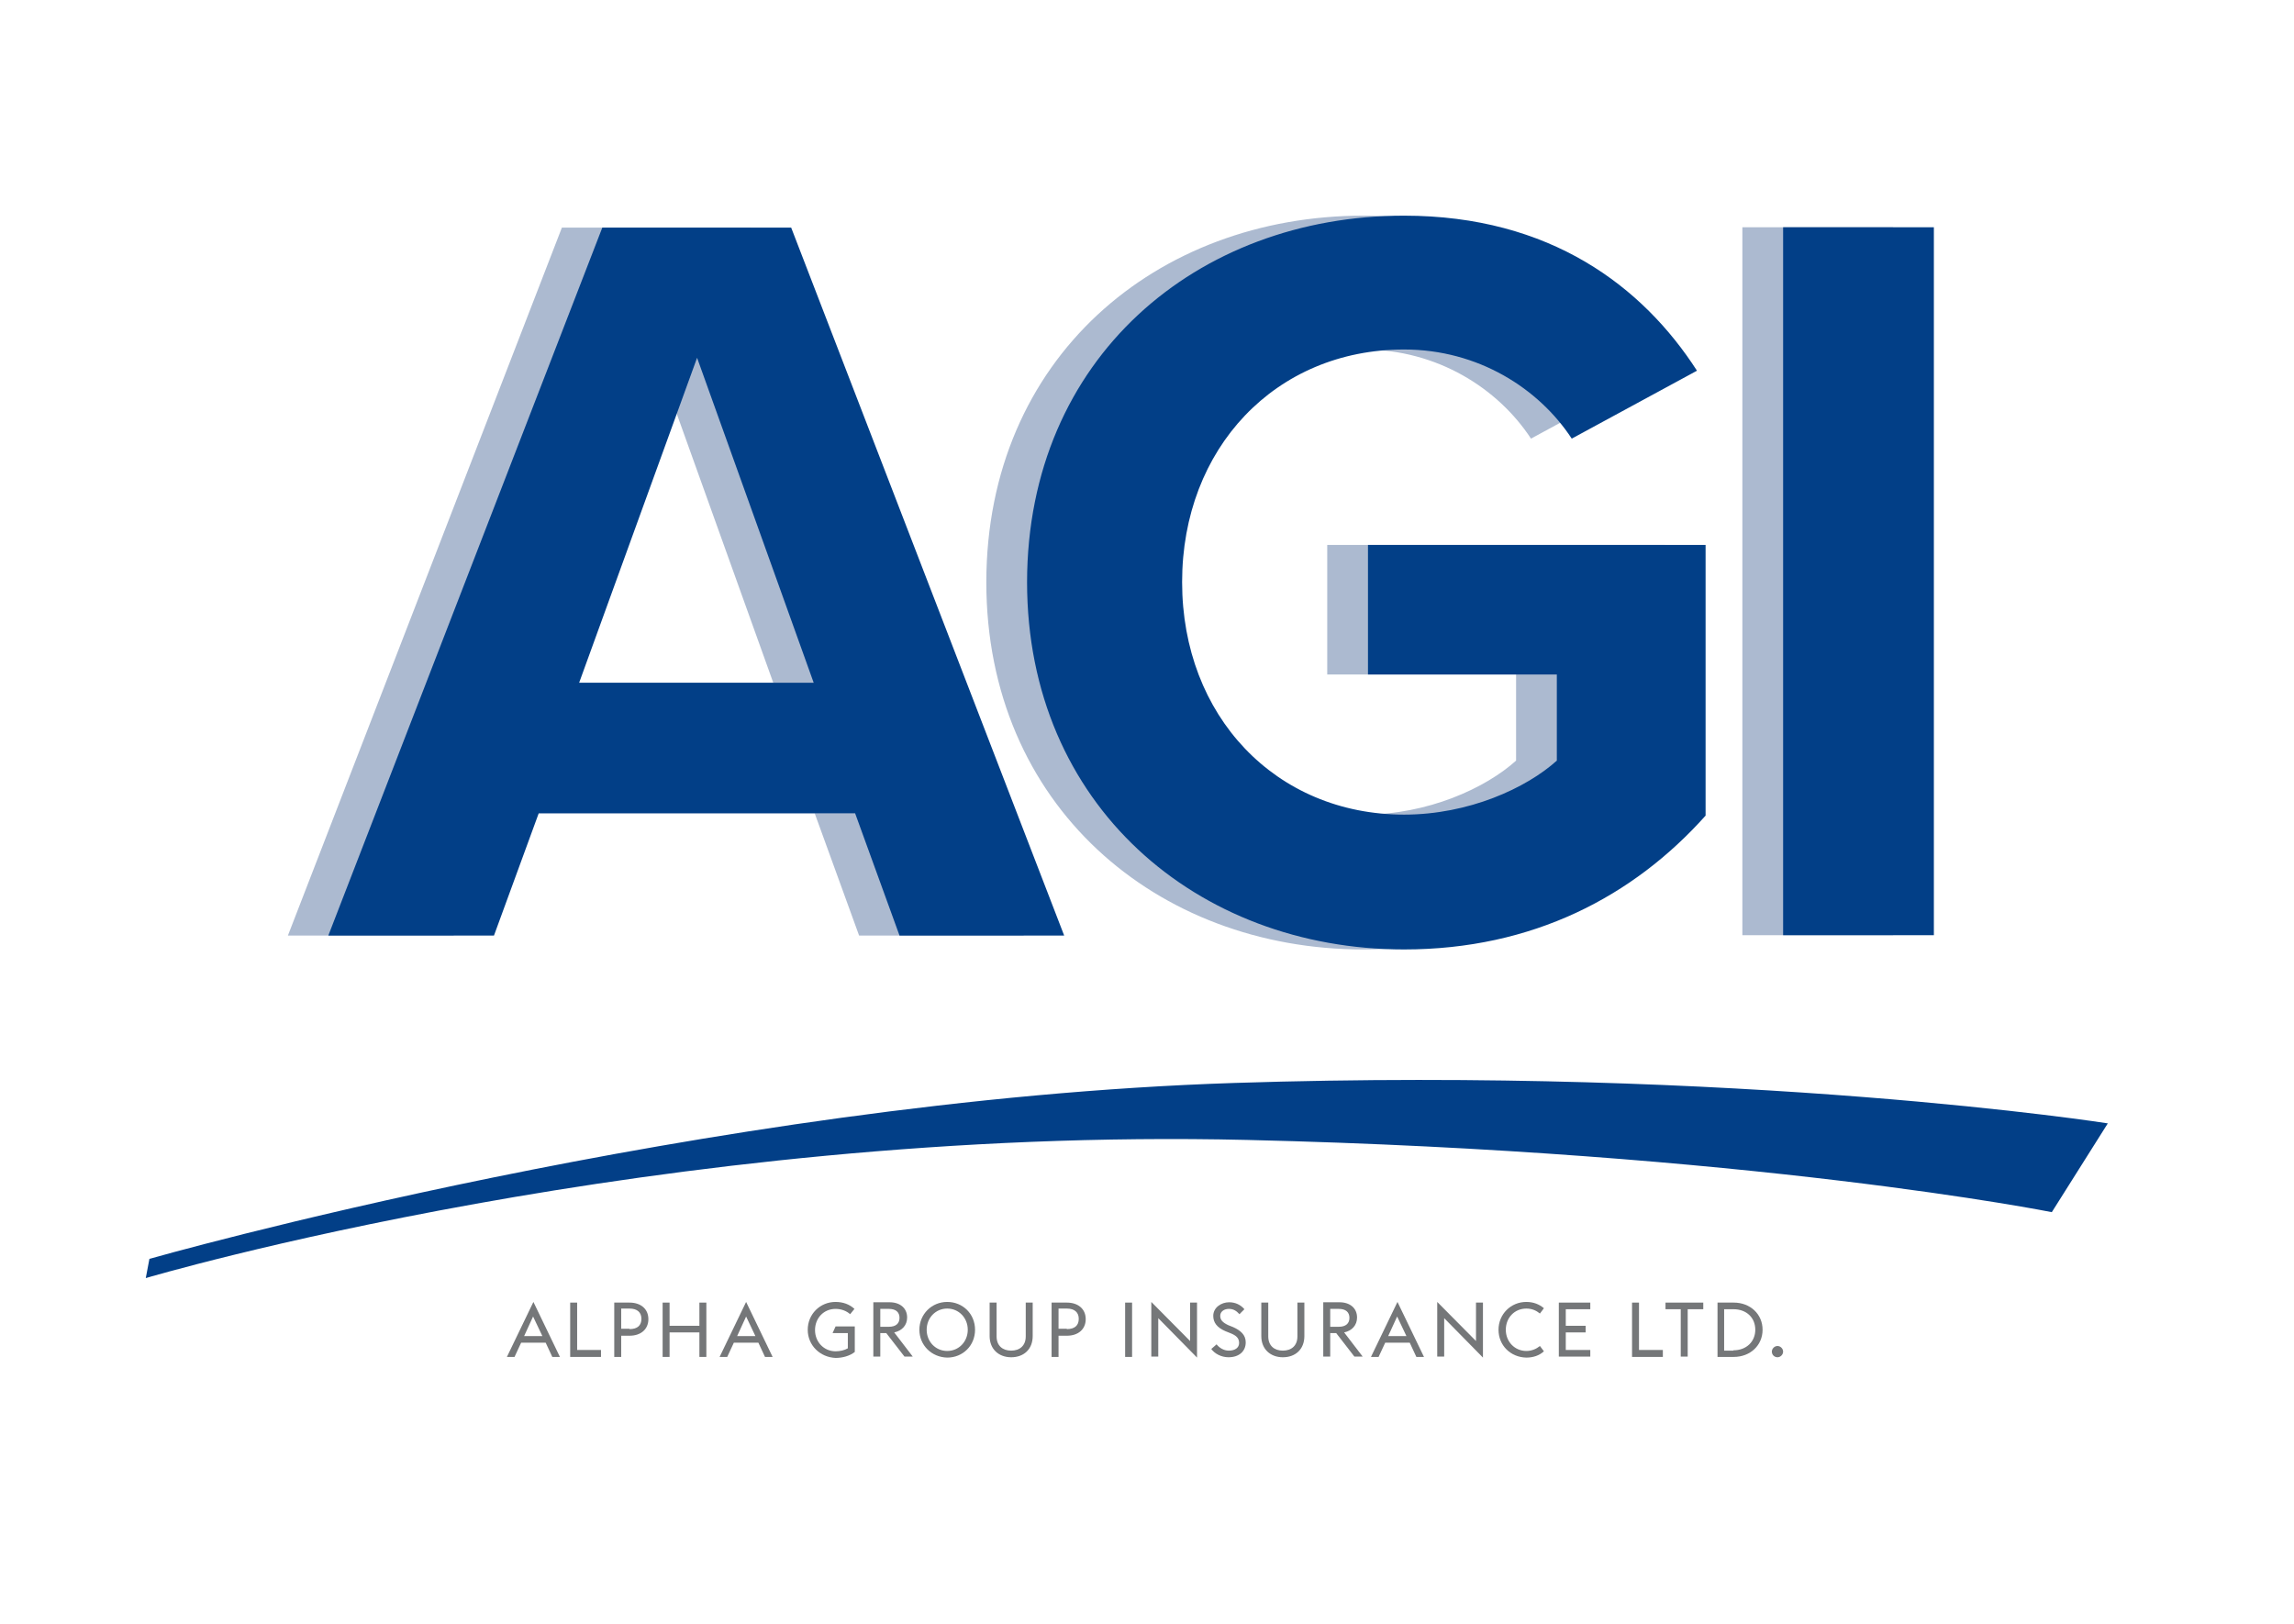 <?xml version="1.0" encoding="utf-8"?>
<!-- Generator: Adobe Illustrator 26.0.1, SVG Export Plug-In . SVG Version: 6.00 Build 0)  -->
<svg version="1.1" id="Layer_1" xmlns="http://www.w3.org/2000/svg" xmlns:xlink="http://www.w3.org/1999/xlink" x="0px" y="0px"
	 viewBox="0 0 692.4 490.2" style="enable-background:new 0 0 692.4 490.2;" xml:space="preserve">
<style type="text/css">
	.st0{fill:#ACBAD0;}
	.st1{fill:#757779;}
	.st2{fill:#023F87;}
</style>
<g>
	<path class="st0" d="M245.9,245.5h-95.5l-13.5,36.9h-50l82.7-213.7h57L309,282.4h-49.7L245.9,245.5z M162.6,206.1h70.8l-35.2-98.1
		L162.6,206.1z"/>
	<path class="st0" d="M411.5,65.1c44.2,0,72.1,21.5,88.4,46.8l-37.8,20.5c-9.9-15.1-28.2-26.9-50.6-26.9c-38.8,0-67,29.8-67,70.2
		c0,40.4,28.2,70.2,67,70.2c19.5,0,36.9-8,46.1-16.3v-26h-57v-39.1h101.9v81.7c-21.8,24.4-52.2,40.4-91,40.4
		c-62.5,0-113.8-43.6-113.8-110.9C297.8,108.1,349.1,65.1,411.5,65.1z"/>
	<path class="st0" d="M525.9,68.6h45.5v213.7h-45.5V68.6z"/>
</g>
<g>
	<path class="st1" d="M161,393l8,16.6h-2.3l-2-4.3h-7.4l-2,4.3H153L161,393z M158.2,403.3h5.5l-2.8-5.9L158.2,403.3z"/>
	<path class="st1" d="M172.1,393.2h2.1v14.3h7.2v2.1h-9.3V393.2z"/>
	<path class="st1" d="M185.4,393.2h4.6c3.4,0,5.7,1.9,5.7,5c0,3-2.2,5-5.7,5h-2.5v6.4h-2.1V393.2z M190,401.2c2.4,0,3.6-1.1,3.6-3.1
		c0-1.9-1.2-3.1-3.6-3.1h-2.5v6.1H190z"/>
	<path class="st1" d="M200,393.2h2.1v7h9v-7h2.1v16.4h-2.1v-7.4h-9v7.4H200V393.2z"/>
	<path class="st1" d="M225.2,393l8,16.6h-2.3l-2-4.3h-7.4l-2,4.3h-2.3L225.2,393z M222.5,403.3h5.5l-2.8-5.9L222.5,403.3z"/>
	<path class="st1" d="M243.8,401.4c0-4.7,3.7-8.4,8.4-8.4c2.2,0,4.2,0.7,5.7,2.1l-1.3,1.6c-1.1-1-2.7-1.6-4.4-1.6
		c-3.6,0-6.2,2.8-6.2,6.4c0,3.6,2.7,6.4,6.2,6.4c1.3,0,2.7-0.3,3.7-0.9v-4.6h-4.6l0.9-2h5.8v7.7c-1.5,1.2-3.7,1.8-5.8,1.8
		C247.5,409.7,243.8,406.1,243.8,401.4z"/>
	<path class="st1" d="M267.5,402.4h-1.8v7.1h-2.1v-16.4h4.9c3.2,0,5.3,1.8,5.3,4.6c0,2.3-1.5,4-3.9,4.5l5.6,7.3h-2.5L267.5,402.4z
		 M268.3,400.5c2.1,0,3.2-1,3.2-2.7c0-1.7-1.1-2.7-3.2-2.7h-2.6v5.4H268.3z"/>
	<path class="st1" d="M277.5,401.4c0-4.7,3.7-8.4,8.4-8.4c4.7,0,8.4,3.6,8.4,8.4c0,4.8-3.7,8.4-8.4,8.4
		C281.2,409.7,277.5,406.1,277.5,401.4z M292.1,401.4c0-3.6-2.7-6.4-6.2-6.4s-6.2,2.8-6.2,6.4c0,3.6,2.7,6.4,6.2,6.4
		S292.1,405,292.1,401.4z"/>
	<path class="st1" d="M298.7,403.3v-10.1h2.1v10.2c0,2.8,1.8,4.3,4.4,4.3c2.6,0,4.4-1.5,4.4-4.3v-10.2h2.1v10.1c0,4-2.7,6.4-6.5,6.4
		C301.5,409.7,298.7,407.3,298.7,403.3z"/>
	<path class="st1" d="M317.4,393.2h4.6c3.4,0,5.7,1.9,5.7,5c0,3-2.2,5-5.7,5h-2.5v6.4h-2.1V393.2z M322,401.2c2.4,0,3.6-1.1,3.6-3.1
		c0-1.9-1.2-3.1-3.6-3.1h-2.5v6.1H322z"/>
	<path class="st1" d="M339.6,393.2h2.1v16.4h-2.1V393.2z"/>
	<path class="st1" d="M349.6,397.9v11.6h-2.1V393l11.7,11.8v-11.6h2.1v16.6L349.6,397.9z"/>
	<path class="st1" d="M365.6,407.2l1.6-1.4c0.8,1,2.1,1.9,3.7,1.9c1.9,0,3.1-0.9,3.1-2.3c0-1.5-0.9-2.3-2.7-3l-1.5-0.6
		c-2.5-1.1-3.6-2.6-3.6-4.6c0-2.5,2.4-4.1,4.8-4.1c1.9,0,3.5,0.8,4.6,2.1l-1.5,1.5c-0.9-1-1.8-1.6-3.2-1.6c-1.4,0-2.6,0.8-2.6,2.1
		c0,1.2,0.7,2,2.4,2.8l1.5,0.6c2.2,1,3.8,2.3,3.8,4.6c0,2.7-2,4.5-5.2,4.5C368.6,409.7,366.6,408.6,365.6,407.2z"/>
	<path class="st1" d="M380.7,403.3v-10.1h2.1v10.2c0,2.8,1.8,4.3,4.4,4.3c2.6,0,4.4-1.5,4.4-4.3v-10.2h2.1v10.1c0,4-2.7,6.4-6.5,6.4
		C383.5,409.7,380.7,407.3,380.7,403.3z"/>
	<path class="st1" d="M403.3,402.4h-1.8v7.1h-2.1v-16.4h4.9c3.2,0,5.3,1.8,5.3,4.6c0,2.3-1.5,4-3.9,4.5l5.6,7.3h-2.5L403.3,402.4z
		 M404.1,400.5c2.1,0,3.2-1,3.2-2.7c0-1.7-1.1-2.7-3.2-2.7h-2.6v5.4H404.1z"/>
	<path class="st1" d="M421.8,393l8,16.6h-2.3l-2-4.3h-7.4l-2,4.3h-2.3L421.8,393z M419,403.3h5.5l-2.8-5.9L419,403.3z"/>
	<path class="st1" d="M435.9,397.9v11.6h-2.1V393l11.7,11.8v-11.6h2.1v16.6L435.9,397.9z"/>
	<path class="st1" d="M452.3,401.4c0-4.7,3.7-8.4,8.4-8.4c2.1,0,3.9,0.7,5.3,1.9l-1.2,1.6c-1.1-0.9-2.4-1.5-4.1-1.5
		c-3.6,0-6.2,2.8-6.2,6.4c0,3.6,2.7,6.4,6.2,6.4c1.6,0,3-0.6,4.1-1.5l1.2,1.6c-1.4,1.3-3.3,1.9-5.3,1.9
		C455.9,409.7,452.3,406.1,452.3,401.4z"/>
	<path class="st1" d="M470.5,393.2h9.5v2h-7.4v5h6v2h-6v5.3h7.4v2h-9.5V393.2z"/>
	<path class="st1" d="M492.6,393.2h2.1v14.3h7.2v2.1h-9.3V393.2z"/>
	<path class="st1" d="M507.3,395.2h-4.6v-2h11.4v2h-4.7v14.3h-2.1V395.2z"/>
	<path class="st1" d="M518.4,393.2h4.9c5,0,8.7,3.5,8.7,8.2c0,4.7-3.7,8.2-8.7,8.2h-4.9V393.2z M523.2,407.6c4,0,6.6-2.7,6.6-6.2
		c0-3.6-2.6-6.2-6.6-6.2h-2.8v12.5H523.2z"/>
	<path class="st1" d="M534.8,408c0-0.9,0.8-1.7,1.7-1.7c0.9,0,1.7,0.8,1.7,1.7s-0.8,1.7-1.7,1.7C535.6,409.7,534.8,409,534.8,408z"
		/>
</g>
<path class="st2" d="M372.5,326.9C213.1,332.1,45.1,380,45.1,380l-1.1,5.8c0,0,154.8-45.9,332.4-41.7c152,3.6,242.9,21.8,242.9,21.8
	l16.9-26.8C636.2,339.1,526.7,321.9,372.5,326.9z"/>
<g>
	<path class="st2" d="M258.1,245.5h-95.5l-13.5,36.9h-50l82.7-213.7h57l82.4,213.7h-49.7L258.1,245.5z M174.8,206.1h70.8l-35.2-98.1
		L174.8,206.1z"/>
	<path class="st2" d="M423.8,65.1c44.2,0,72.1,21.5,88.4,46.8l-37.8,20.5c-9.9-15.1-28.2-26.9-50.6-26.9c-38.8,0-67,29.8-67,70.2
		c0,40.4,28.2,70.2,67,70.2c19.5,0,36.9-8,46.1-16.3v-26h-57v-39.1h101.9v81.7c-21.8,24.4-52.2,40.4-91,40.4
		c-62.5,0-113.8-43.6-113.8-110.9C310.1,108.1,361.3,65.1,423.8,65.1z"/>
	<path class="st2" d="M538.2,68.6h45.5v213.7h-45.5V68.6z"/>
</g>
</svg>
